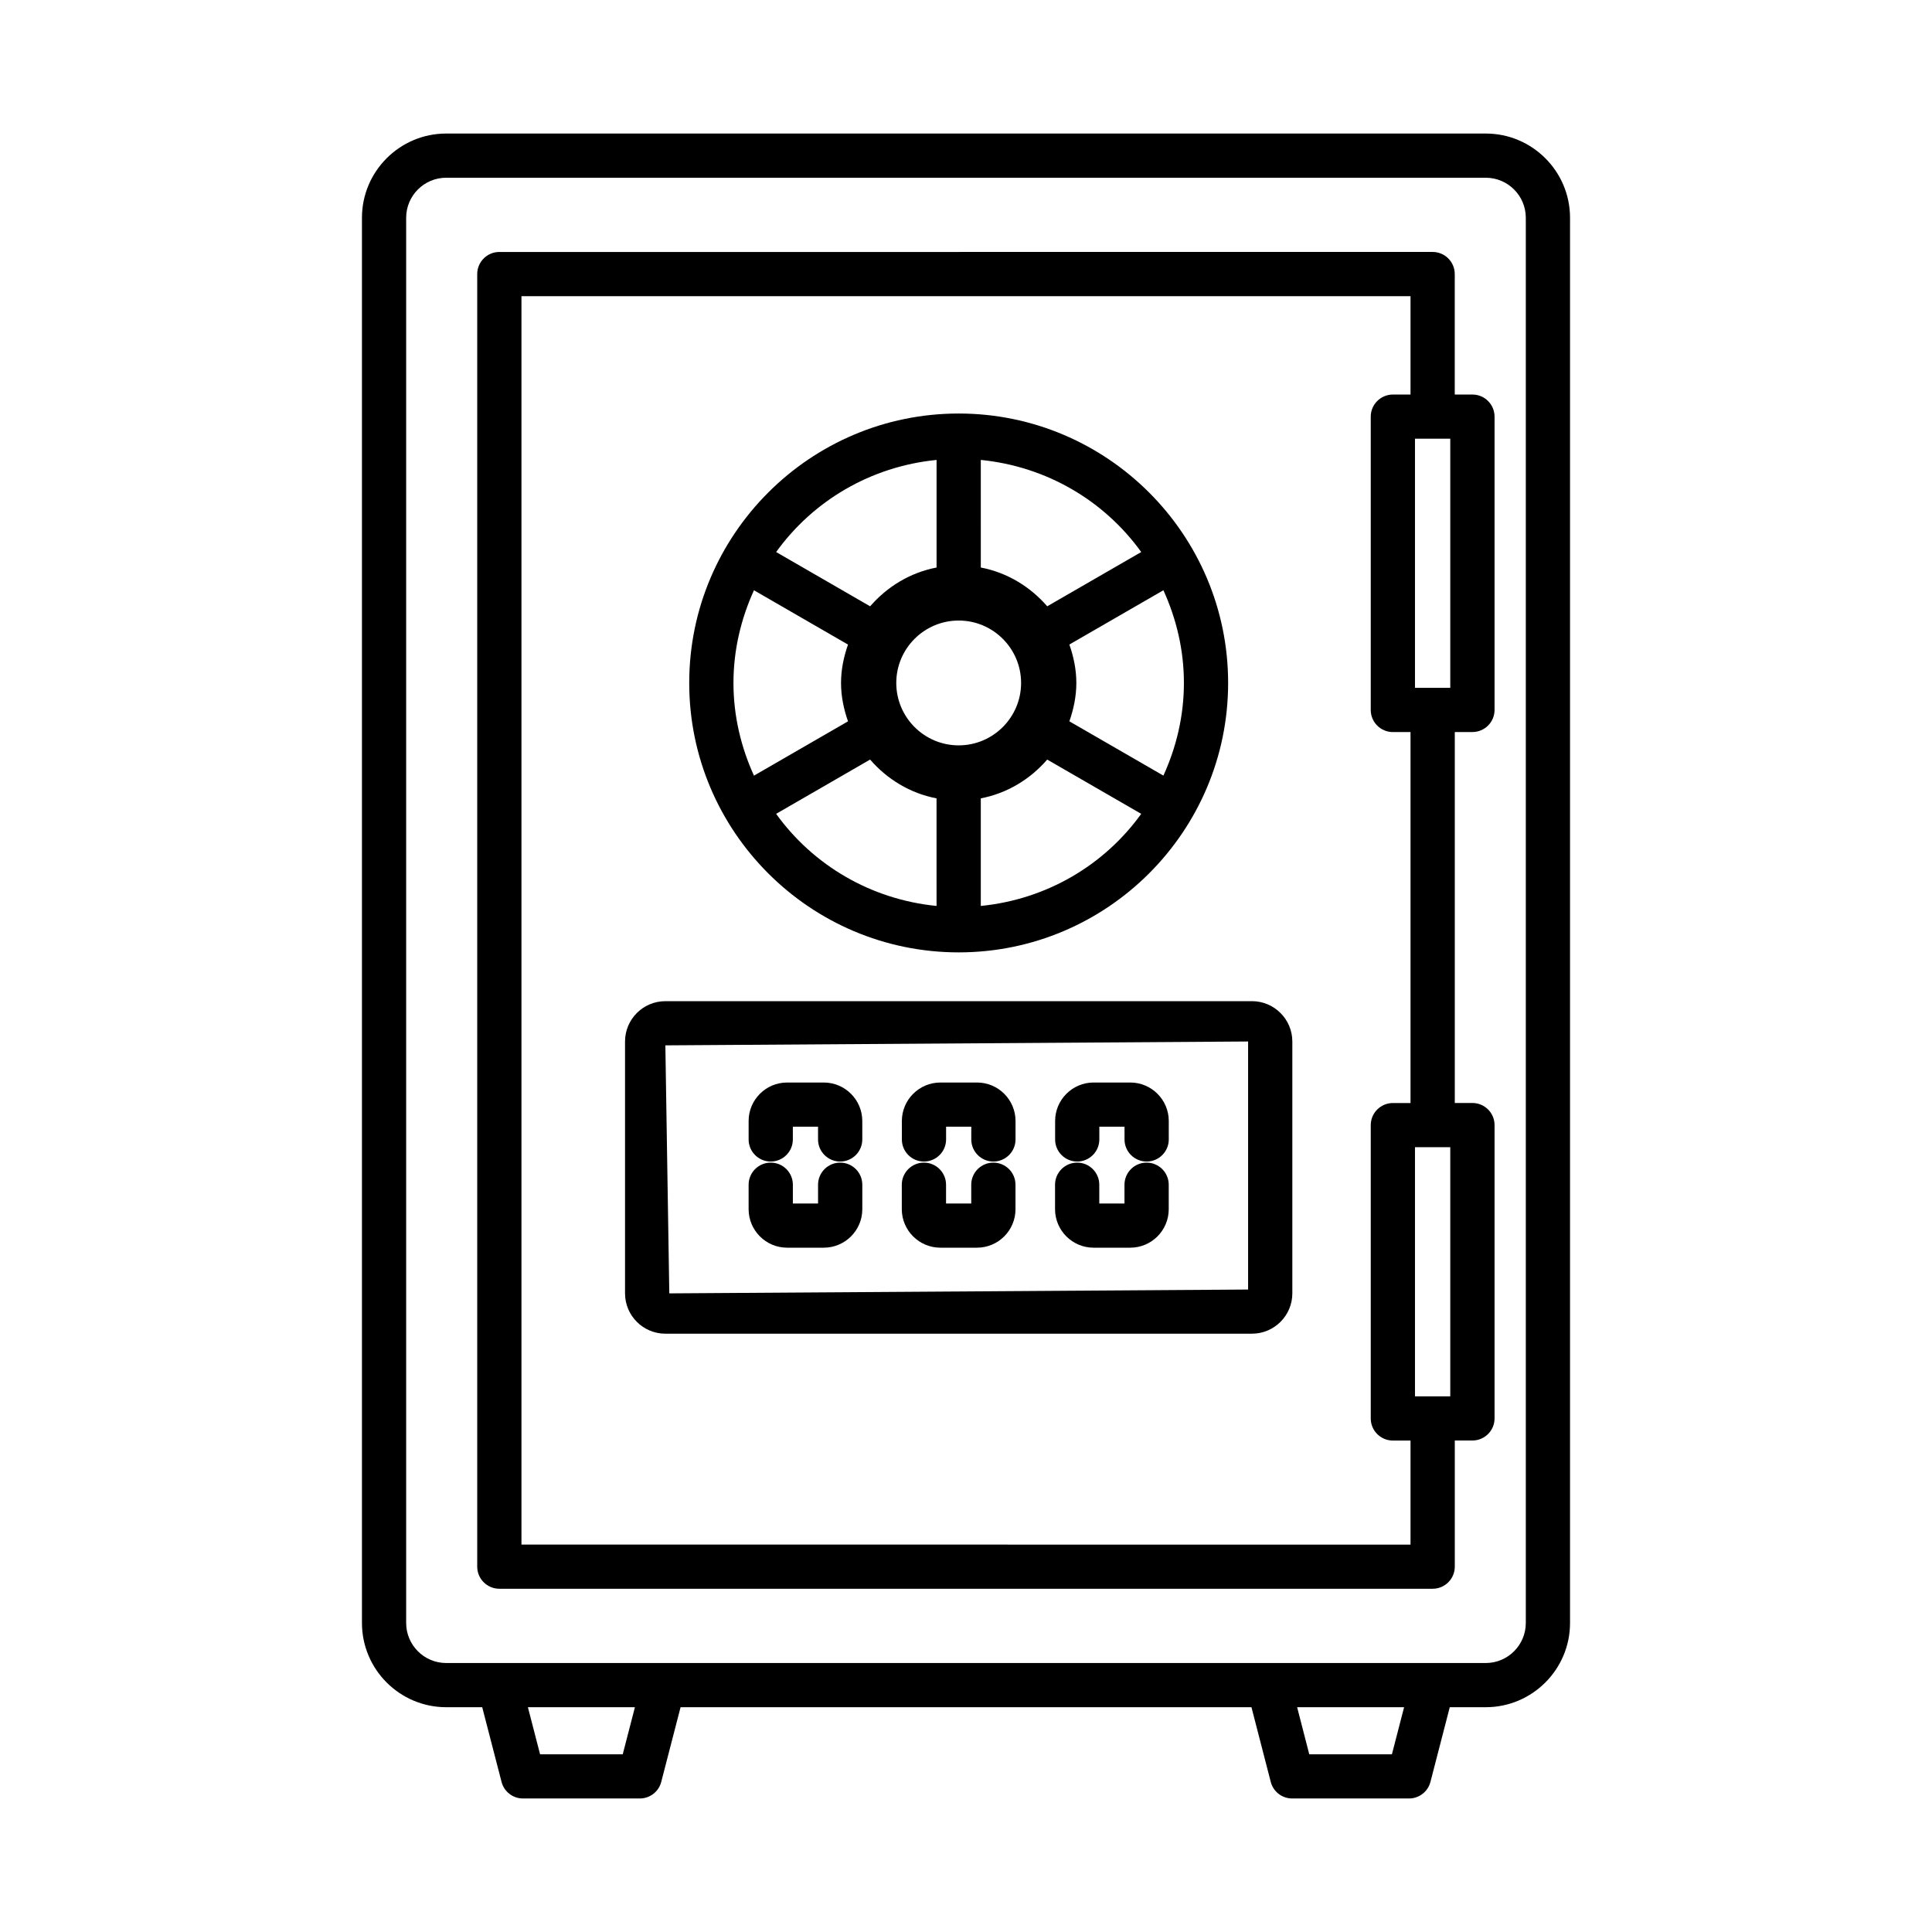 <?xml version="1.0" encoding="UTF-8"?>
<!-- Uploaded to: ICON Repo, www.svgrepo.com, Generator: ICON Repo Mixer Tools -->
<svg fill="#000000" width="800px" height="800px" version="1.1" viewBox="144 144 512 512" xmlns="http://www.w3.org/2000/svg">
 <g>
  <path d="m537.75 179.39h-275.5c-12.309 0-22.328 10.016-22.328 22.324v372.39c0 12.309 10.02 22.324 22.328 22.324h9.543l5.125 19.801c0.672 2.59 3.004 4.387 5.676 4.387h30.965c2.672 0 5.004-1.801 5.676-4.387l5.125-19.801h151.29l5.113 19.801c0.672 2.59 3.004 4.387 5.676 4.387h30.965c2.672 0 5.004-1.801 5.676-4.387l5.125-19.801h9.543c12.309 0 22.328-10.016 22.328-22.324v-372.39c0-12.312-10.02-22.324-22.328-22.324zm-228.72 429.52h-21.902l-3.231-12.48h28.363zm203.84 0h-21.902l-3.215-12.48h28.348zm35.484-34.805c0 5.856-4.762 10.613-10.609 10.613h-275.5c-5.848 0-10.609-4.762-10.609-10.613v-372.39c0-5.856 4.762-10.613 10.609-10.613h275.5c5.848 0 10.609 4.762 10.609 10.613z"/>
  <path d="m534.2 248.56h-4.676v-31.934c0-3.231-2.629-5.856-5.863-5.856l-247.33 0.004c-3.231 0-5.863 2.625-5.863 5.856v342.55c0 3.231 2.629 5.856 5.863 5.856h247.34c3.231 0 5.863-2.625 5.863-5.856v-33.43h4.676c3.231 0 5.863-2.625 5.863-5.856v-77.734c0-3.231-2.629-5.856-5.863-5.856h-4.676v-98.309h4.676c3.231 0 5.863-2.625 5.863-5.856v-77.734c-0.008-3.227-2.637-5.848-5.867-5.848zm-16.398 0h-4.676c-3.231 0-5.863 2.625-5.863 5.856v77.734c0 3.231 2.629 5.856 5.863 5.856h4.676v98.309h-4.676c-3.231 0-5.863 2.625-5.863 5.856v77.734c0 3.231 2.629 5.856 5.863 5.856h4.676v27.578l-235.61-0.012v-330.84h235.61zm10.535 265.48h-9.352v-66.027h9.352zm0-187.75h-9.352v-66.027h9.352z"/>
  <path d="m398.06 396.39c39.371 0 71.406-32.031 71.406-71.402s-32.039-71.402-71.406-71.402c-39.371 0-71.41 32.031-71.41 71.402s32.039 71.402 71.41 71.402zm-5.863-12.305c-17.488-1.738-32.762-10.852-42.516-24.41l24.906-14.383c4.5 5.195 10.594 8.941 17.605 10.281zm11.723 0v-28.512c7.012-1.34 13.105-5.086 17.602-10.277l24.91 14.379c-9.75 13.562-25.02 22.672-42.512 24.41zm48.395-83.664c3.418 7.512 5.434 15.789 5.434 24.562 0 8.777-2.016 17.051-5.434 24.562l-24.922-14.387c1.117-3.207 1.848-6.594 1.848-10.176s-0.73-6.969-1.848-10.176zm-48.395-34.535c17.488 1.738 32.762 10.848 42.516 24.41l-24.91 14.379c-4.5-5.191-10.594-8.938-17.602-10.277zm10.68 59.102c0 9.121-7.418 16.539-16.539 16.539s-16.539-7.418-16.539-16.539 7.418-16.539 16.539-16.539 16.539 7.418 16.539 16.539zm-22.402-59.102v28.512c-7.012 1.344-13.105 5.09-17.605 10.281l-24.906-14.383c9.75-13.559 25.023-22.672 42.512-24.41zm-53.824 59.102c0-8.777 2.016-17.051 5.434-24.562l24.922 14.391c-1.117 3.203-1.848 6.594-1.848 10.172s0.73 6.965 1.848 10.172l-24.922 14.391c-3.418-7.512-5.434-15.785-5.434-24.562z"/>
  <path d="m348.25 451.82c3.231 0 5.863-2.625 5.863-5.856v-3.383h6.676v3.383c0 3.231 2.629 5.856 5.863 5.856 3.231 0 5.863-2.625 5.863-5.856v-4.894c0-5.617-4.59-10.191-10.207-10.191h-9.723c-5.617 0-10.191 4.574-10.191 10.191v4.894c-0.004 3.234 2.625 5.856 5.856 5.856z"/>
  <path d="m352.59 474.65h9.723c5.617 0 10.207-4.574 10.207-10.191v-6.496c0-3.231-2.629-5.856-5.863-5.856-3.231 0-5.863 2.625-5.863 5.856v4.981h-6.676v-4.981c0-3.231-2.629-5.856-5.863-5.856-3.231 0-5.863 2.625-5.863 5.856v6.496c0.008 5.617 4.582 10.191 10.199 10.191z"/>
  <path d="m388.86 451.82c3.231 0 5.863-2.625 5.863-5.856v-3.383h6.676v3.383c0 3.231 2.629 5.856 5.863 5.856 3.231 0 5.863-2.625 5.863-5.856v-4.894c0-5.617-4.574-10.191-10.191-10.191h-9.723c-5.617 0-10.207 4.574-10.207 10.191v4.894c-0.008 3.234 2.625 5.856 5.856 5.856z"/>
  <path d="m393.2 474.65h9.723c5.617 0 10.191-4.574 10.191-10.191v-6.496c0-3.231-2.629-5.856-5.863-5.856-3.231 0-5.863 2.625-5.863 5.856v4.981h-6.676v-4.981c0-3.231-2.629-5.856-5.863-5.856-3.231 0-5.863 2.625-5.863 5.856v6.496c0.008 5.617 4.598 10.191 10.215 10.191z"/>
  <path d="m429.47 451.82c3.231 0 5.863-2.625 5.863-5.856v-3.383h6.676v3.383c0 3.231 2.629 5.856 5.863 5.856 3.231 0 5.863-2.625 5.863-5.856v-4.894c0-5.617-4.574-10.191-10.191-10.191h-9.734c-5.617 0-10.191 4.574-10.191 10.191v4.894c-0.008 3.234 2.621 5.856 5.852 5.856z"/>
  <path d="m433.8 474.65h9.734c5.617 0 10.191-4.574 10.191-10.191v-6.496c0-3.231-2.629-5.856-5.863-5.856-3.231 0-5.863 2.625-5.863 5.856v4.981h-6.676v-4.981c0-3.231-2.629-5.856-5.863-5.856-3.231 0-5.863 2.625-5.863 5.856v6.496c0.012 5.617 4.586 10.191 10.203 10.191z"/>
  <path d="m320.32 497.44h155.47c5.891 0 10.691-4.797 10.691-10.688v-66.746c0-5.891-4.805-10.688-10.691-10.688l-155.47 0.004c-5.891 0-10.68 4.797-10.68 10.688v66.746c0 5.891 4.789 10.684 10.68 10.684zm154.44-77.434v65.734l-153.39 1.016-1.043-65.727z"/>
 </g>
</svg>